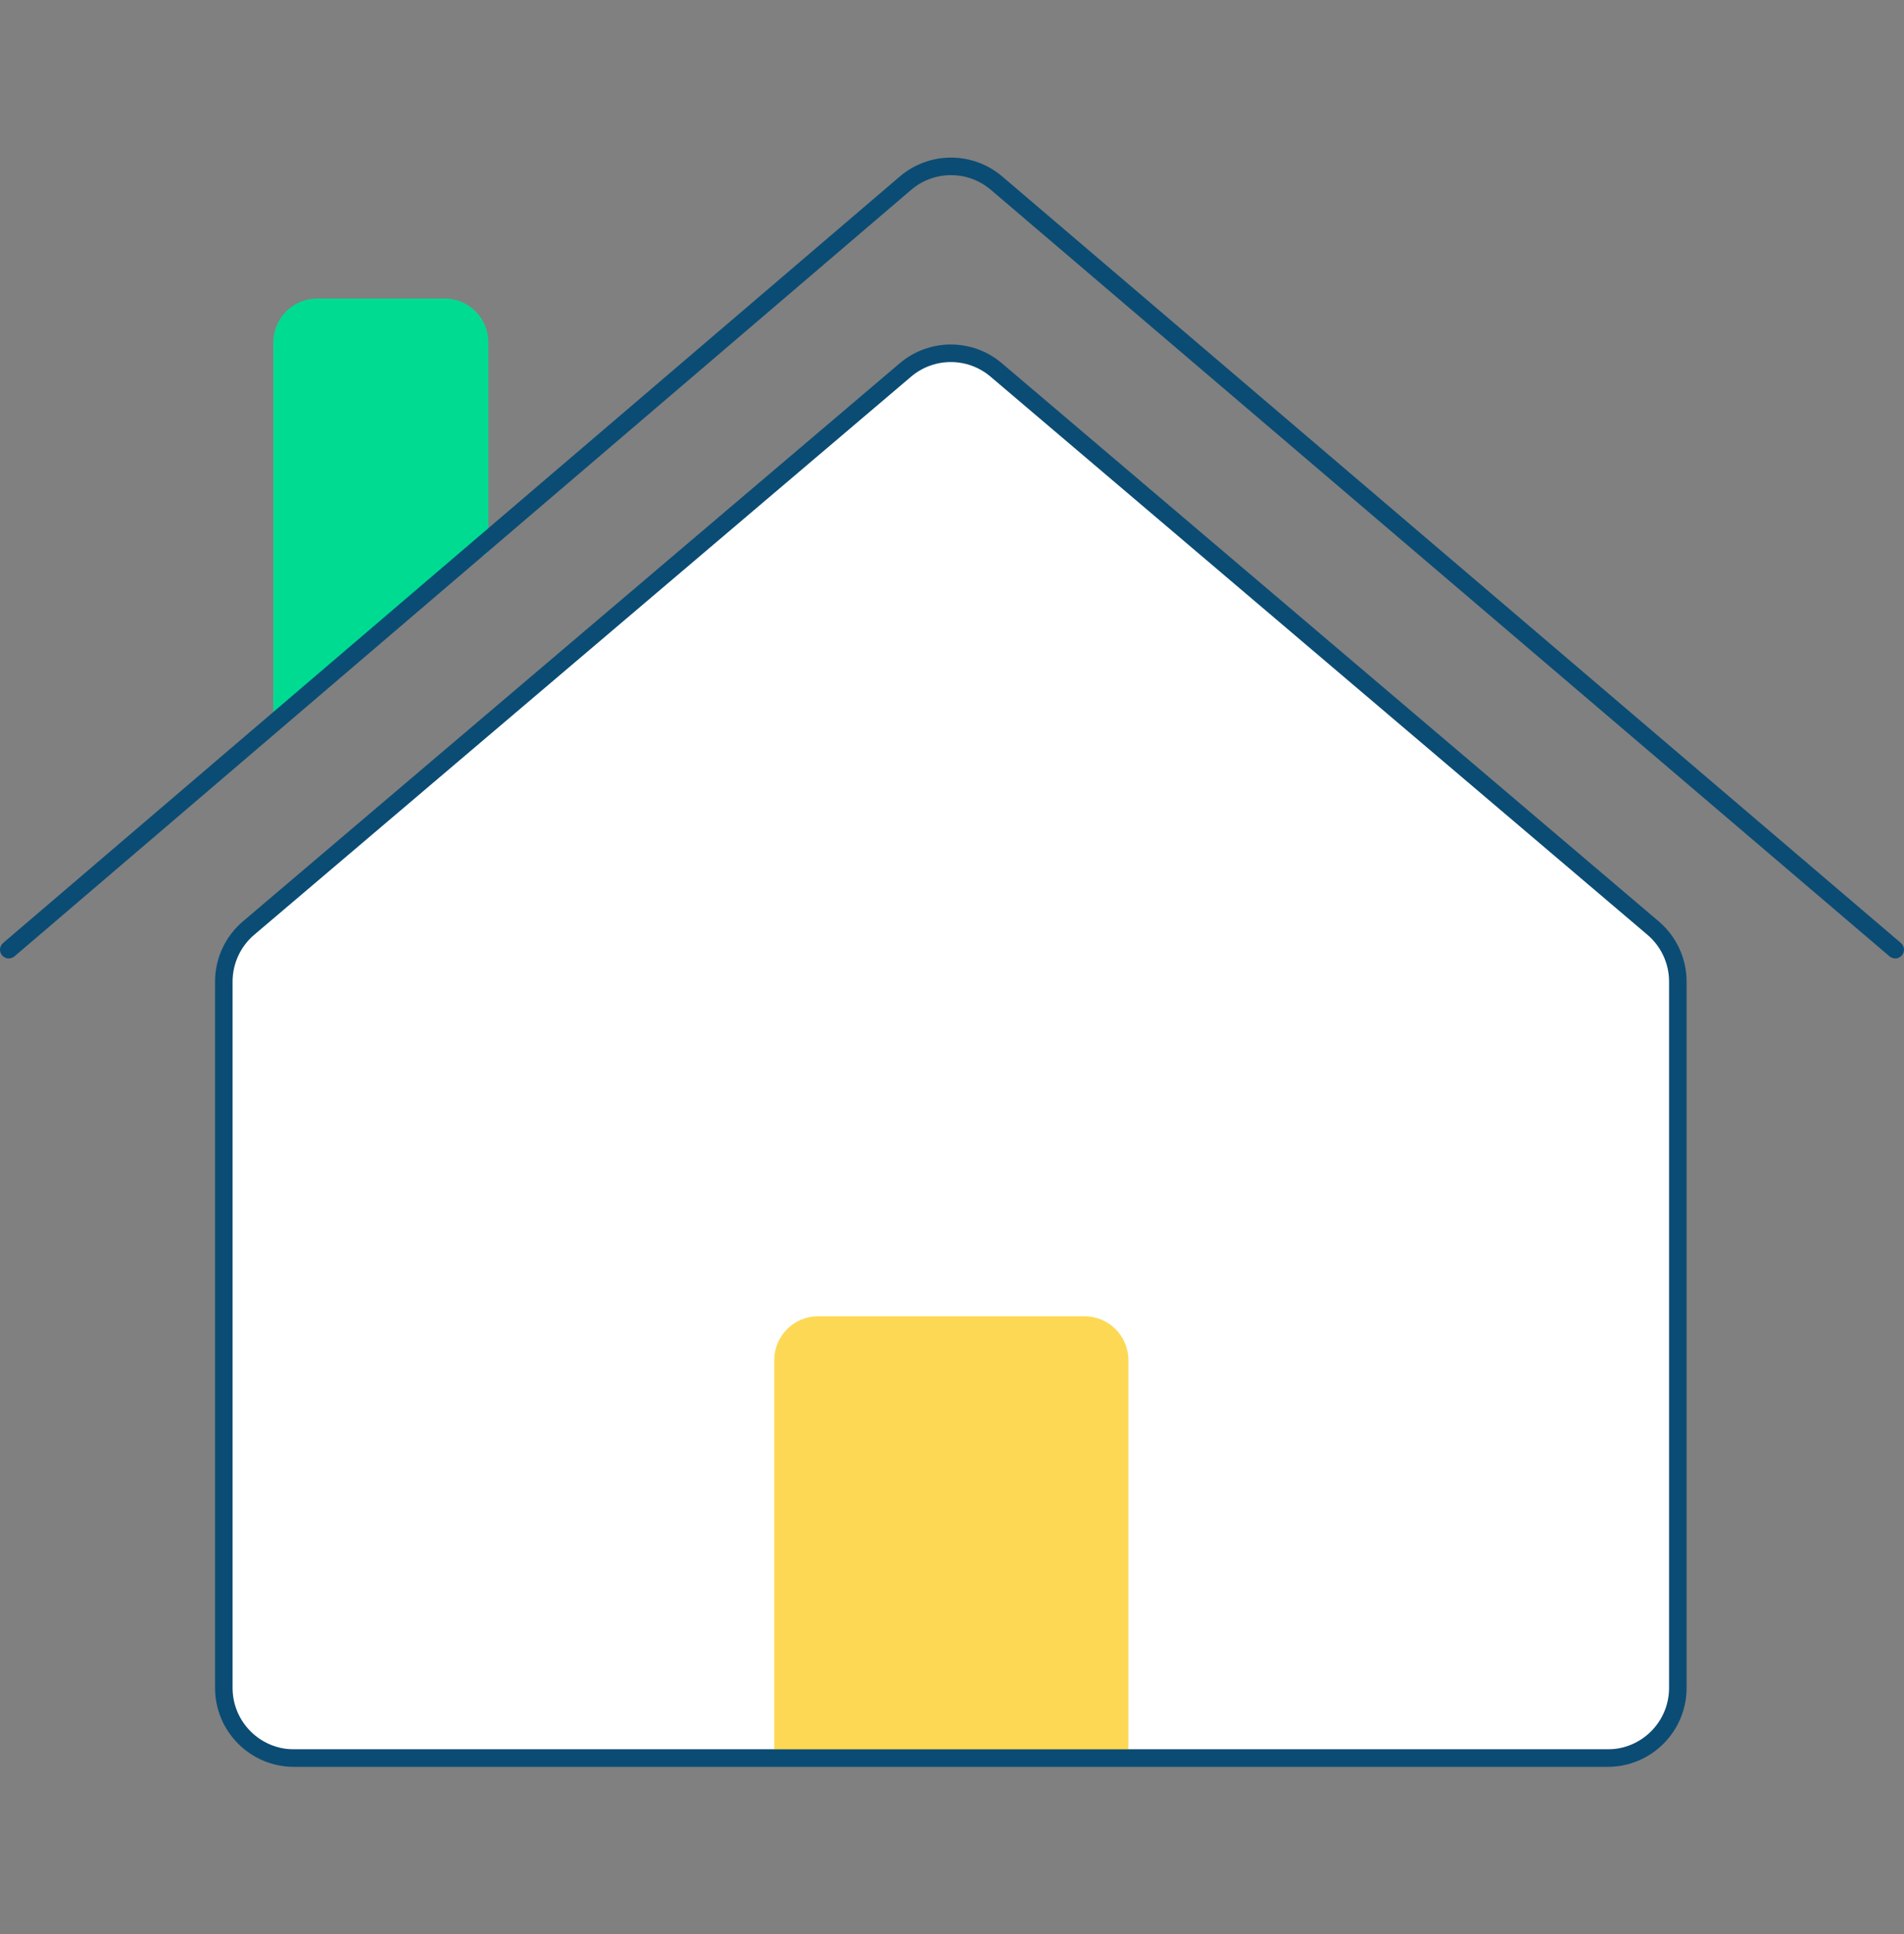 <svg width="64" height="65" viewBox="0 0 64 65" fill="none" xmlns="http://www.w3.org/2000/svg">
<rect x="0" y="0" width="64" height="65" fill="#808080" stroke="none"/>
<g id="icon__checking 3">
<g id="Group 176">
<g id="Group 168">
<path id="Vector 132" d="M30.717 12.371L8.217 31.197C7.762 31.577 7.5 32.139 7.5 32.731V56.797C7.5 57.901 8.395 58.797 9.5 58.797H54.5C55.605 58.797 56.5 57.901 56.5 56.797V32.731C56.5 32.139 56.238 31.577 55.783 31.197L33.283 12.371C32.541 11.749 31.459 11.749 30.717 12.371Z" fill="white"/>
<path id="Path 60" d="M37.628 58.992V45.71C37.628 45.059 37.1 44.531 36.449 44.531H27.492C26.841 44.531 26.314 45.059 26.314 45.71V58.992" fill="#FDD854"/>
<path id="Path 60 (Stroke)" fill-rule="evenodd" clip-rule="evenodd" d="M26.025 45.712C26.025 44.898 26.685 44.238 27.499 44.238H36.455C37.269 44.238 37.929 44.898 37.929 45.712V58.993C37.929 59.156 37.797 59.288 37.634 59.288C37.471 59.288 37.339 59.156 37.339 58.993V45.712C37.339 45.224 36.943 44.828 36.455 44.828H27.499C27.01 44.828 26.614 45.224 26.614 45.712V58.993C26.614 59.156 26.483 59.288 26.32 59.288C26.157 59.288 26.025 59.156 26.025 58.993V45.712Z" fill="#FDD854"/>
<path id="Path 58 (Stroke)" fill-rule="evenodd" clip-rule="evenodd" d="M33.296 12.659C32.526 12.004 31.395 12.004 30.625 12.659L8.546 31.416C8.084 31.808 7.818 32.383 7.818 32.988V56.728C7.818 57.868 8.742 58.792 9.882 58.792H54.039C55.179 58.792 56.103 57.868 56.103 56.728V32.988C56.103 32.383 55.837 31.808 55.375 31.416L33.296 12.659ZM30.243 12.209C31.233 11.368 32.688 11.368 33.678 12.209L55.757 30.967C56.35 31.471 56.692 32.21 56.692 32.988V56.728C56.692 58.193 55.505 59.381 54.039 59.381H9.882C8.416 59.381 7.229 58.193 7.229 56.728V32.988C7.229 32.21 7.571 31.471 8.164 30.967L30.243 12.209Z" fill="#0B4C74"/>
<path id="Path 59" d="M16.108 18.418V11.511C16.108 10.86 15.58 10.332 14.929 10.332H10.646C9.995 10.332 9.467 10.86 9.467 11.511V24.07" fill="#00DB92"/>
<path id="Path 59 (Stroke)" fill-rule="evenodd" clip-rule="evenodd" d="M9.187 11.507C9.187 10.693 9.846 10.033 10.66 10.033H14.943C15.757 10.033 16.416 10.693 16.416 11.507V18.413C16.416 18.576 16.285 18.708 16.122 18.708C15.959 18.708 15.827 18.576 15.827 18.413V11.507C15.827 11.019 15.431 10.623 14.943 10.623H10.66C10.172 10.623 9.776 11.019 9.776 11.507V24.066C9.776 24.229 9.644 24.361 9.481 24.361C9.318 24.361 9.187 24.229 9.187 24.066V11.507Z" fill="#00DB92"/>
<path id="Vector 128 (Stroke)" fill-rule="evenodd" clip-rule="evenodd" d="M33.306 6.38C32.534 5.721 31.398 5.722 30.627 6.381L0.486 32.142C0.363 32.247 0.176 32.233 0.071 32.109C-0.035 31.985 -0.02 31.799 0.103 31.693L30.244 5.933C31.235 5.085 32.696 5.085 33.689 5.931L63.897 31.693C64.02 31.799 64.035 31.985 63.929 32.109C63.824 32.233 63.638 32.247 63.514 32.142L33.306 6.38Z" fill="#0B4C74"/>
</g>
</g>
</g>
</svg>

